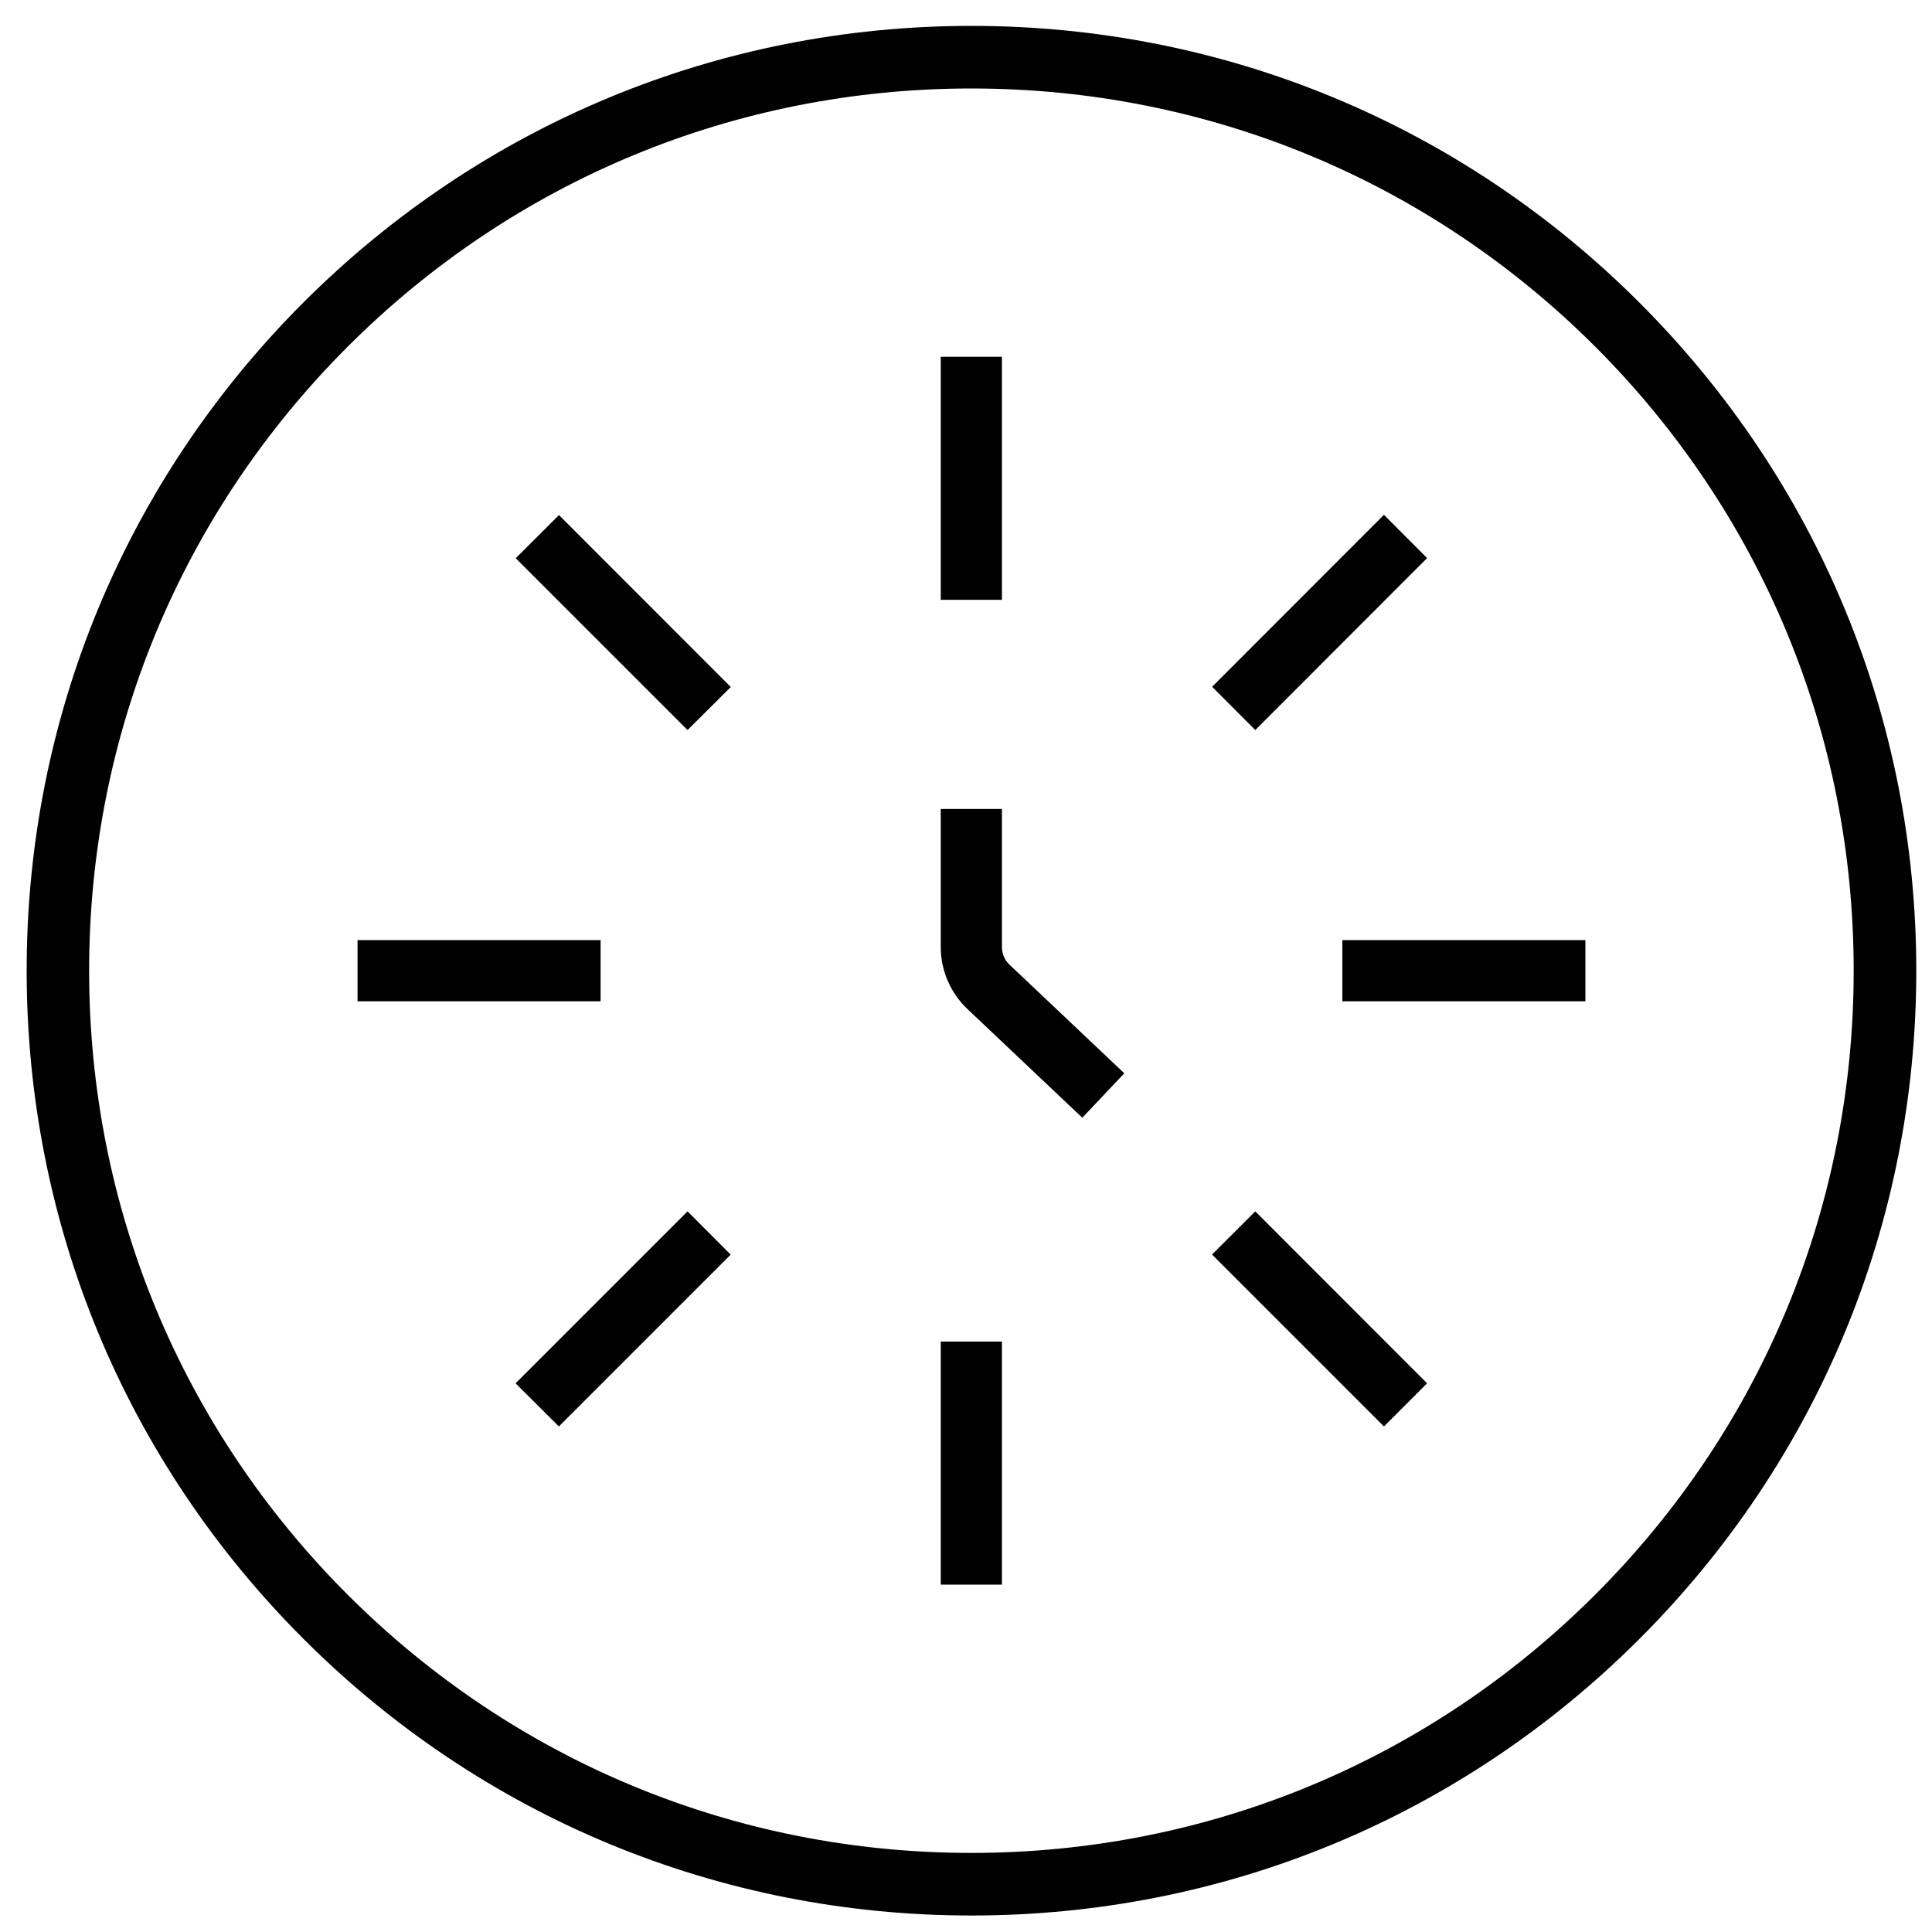 <?xml version="1.0" encoding="utf-8"?>
<!-- Generator: Adobe Illustrator 24.3.0, SVG Export Plug-In . SVG Version: 6.00 Build 0)  -->
<svg version="1.1" id="Layer_1" xmlns="http://www.w3.org/2000/svg" xmlns:xlink="http://www.w3.org/1999/xlink" x="0px" y="0px"
	 viewBox="0 0 150 150" style="enable-background:new 0 0 150 150;" xml:space="preserve">
<style type="text/css">
	.st0{fill:#010101;}
	.st1{display:none;stroke:#000000;stroke-width:2;stroke-miterlimit:10;}
	.st2{fill:none;}
</style>
<path class="st0" d="M75.42,148.72c-19.59,0-38.01-7.63-51.87-21.49S2.07,94.96,2.07,75.36c0-19.59,7.63-38.01,21.48-51.87
	C37.41,9.64,55.83,2.01,75.42,2.01s38.01,7.63,51.87,21.49c13.85,13.85,21.49,32.28,21.49,51.87c0,19.59-7.63,38.01-21.49,51.87
	S95.01,148.72,75.42,148.72 M75.42,6.87c-18.3,0-35.5,7.12-48.44,20.06C14.05,39.87,6.92,57.07,6.92,75.36
	c0,18.3,7.12,35.5,20.06,48.44c12.94,12.94,30.14,20.06,48.44,20.06s35.5-7.12,48.44-20.06c12.94-12.94,20.06-30.14,20.06-48.44
	c0-18.3-7.13-35.5-20.06-48.44C110.92,13.99,93.72,6.87,75.42,6.87"/>
<path class="st1" d="M84.6,41.62H69.64c-1.98,0-3.59-1.81-3.59-4.05v-1.46c0-2.23,1.61-4.05,3.59-4.05H84.6
	c1.98,0,3.59,1.81,3.59,4.05v1.46C88.19,39.8,86.58,41.62,84.6,41.62z M69.64,34.02c-1,0-1.81,0.94-1.81,2.09v1.46
	c0,1.15,0.81,2.09,1.81,2.09H84.6c1,0,1.81-0.94,1.81-2.09v-1.46c0-1.15-0.81-2.09-1.81-2.09H69.64z"/>
<path class="st1" d="M103.73,120.35H49.57c-4.27,0-7.74-3.47-7.74-7.74V46.29c0-4.27,3.47-7.74,7.74-7.74h12.74v1.85
	c0,2.29,2.86,4.16,5.16,4.16h18.57c2.29,0,5.16-1.87,5.16-4.16v-1.85h12.54c4.27,0,7.74,3.47,7.74,7.74v66.32
	C111.47,116.87,108,120.35,103.73,120.35z M49.57,40.49c-3.19,0-5.79,2.6-5.79,5.79v66.32c0,3.19,2.6,5.79,5.79,5.79h54.16
	c3.19,0,5.79-2.6,5.79-5.79V46.29c0-3.19-2.6-5.79-5.79-5.79H93.14c-0.05,3.32-3.77,6.01-7.11,6.01H67.46
	c-3.33,0-7.05-2.69-7.11-6.01H49.57z"/>
<g>
	<circle class="st2" cx="75.42" cy="75.36" r="57.62"/>
	<g>
		<rect x="47.02" y="39.9" transform="matrix(0.707 -0.707 0.707 0.707 -20.003 48.369)" width="2.74" height="16.87"/>
		<path d="M53.38,56.68L40.04,43.34l3.36-3.35l13.34,13.35L53.38,56.68z M42.87,43.34l10.52,10.52l0.53-0.53L43.39,42.81
			L42.87,43.34z"/>
	</g>
	<g>
		<rect x="39.95" y="101.02" transform="matrix(0.707 -0.707 0.707 0.707 -58.232 64.207)" width="16.87" height="2.74"/>
		<path d="M43.39,110.75l-3.36-3.35l13.35-13.35l3.35,3.36L43.39,110.75z M42.87,107.39l0.53,0.53L53.91,97.4l-0.53-0.53
			L42.87,107.39z"/>
	</g>
	<g>
		<rect x="94.02" y="46.96" transform="matrix(0.707 -0.707 0.707 0.707 -4.168 86.602)" width="16.87" height="2.74"/>
		<path d="M97.46,56.68l-3.35-3.36l13.34-13.35l3.35,3.36L97.46,56.68z M96.93,53.33l0.53,0.53l10.52-10.52l-0.53-0.53L96.93,53.33z
			"/>
	</g>
	<g>
		<rect x="74.05" y="28.7" width="2.74" height="16.87"/>
		<path d="M77.79,46.57h-4.75V27.7h4.75V46.57z M75.05,44.57h0.75V29.7h-0.75V44.57z"/>
	</g>
	<g>
		<rect x="28.76" y="73.99" width="16.87" height="2.74"/>
		<path d="M46.63,77.74H27.76v-4.75h18.87V77.74z M29.76,75.74h14.87v-0.75H29.76V75.74z"/>
	</g>
	<g>
		<rect x="105.21" y="73.99" width="16.87" height="2.74"/>
		<path d="M123.09,77.74h-18.87v-4.75h18.87V77.74z M106.21,75.74h14.87v-0.75h-14.87V75.74z"/>
	</g>
	<g>
		<rect x="74.05" y="105.16" width="2.74" height="16.87"/>
		<path d="M77.79,123.03h-4.75v-18.87h4.75V123.03z M75.05,121.03h0.75v-14.87h-0.75V121.03z"/>
	</g>
	<g>
		<path d="M76.79,73.54v-9.73h-2.74v9.73c0,1.53,0.64,3.02,1.75,4.07l8.19,7.75l1.89-1.99l-8.19-7.75
			C77.12,75.08,76.79,74.32,76.79,73.54"/>
		<path d="M84.03,86.78l-8.92-8.44c-1.31-1.24-2.07-2.99-2.07-4.8V62.81h4.75v10.73c0,0.51,0.21,1,0.58,1.35l8.92,8.44L84.03,86.78z
			 M75.05,64.81v8.73c0,1.26,0.52,2.48,1.44,3.35l7.46,7.06l0.51-0.54L77,76.35c-0.77-0.73-1.21-1.75-1.21-2.8v-8.73H75.05z"/>
	</g>
	<g>
		<rect x="101.08" y="93.96" transform="matrix(0.707 -0.707 0.707 0.707 -42.397 102.43)" width="2.74" height="16.87"/>
		<path d="M107.45,110.75L94.1,97.4l3.36-3.35l13.34,13.35L107.45,110.75z M96.93,97.4l10.52,10.52l0.53-0.53L97.46,96.87
			L96.93,97.4z"/>
	</g>
</g>
</svg>






